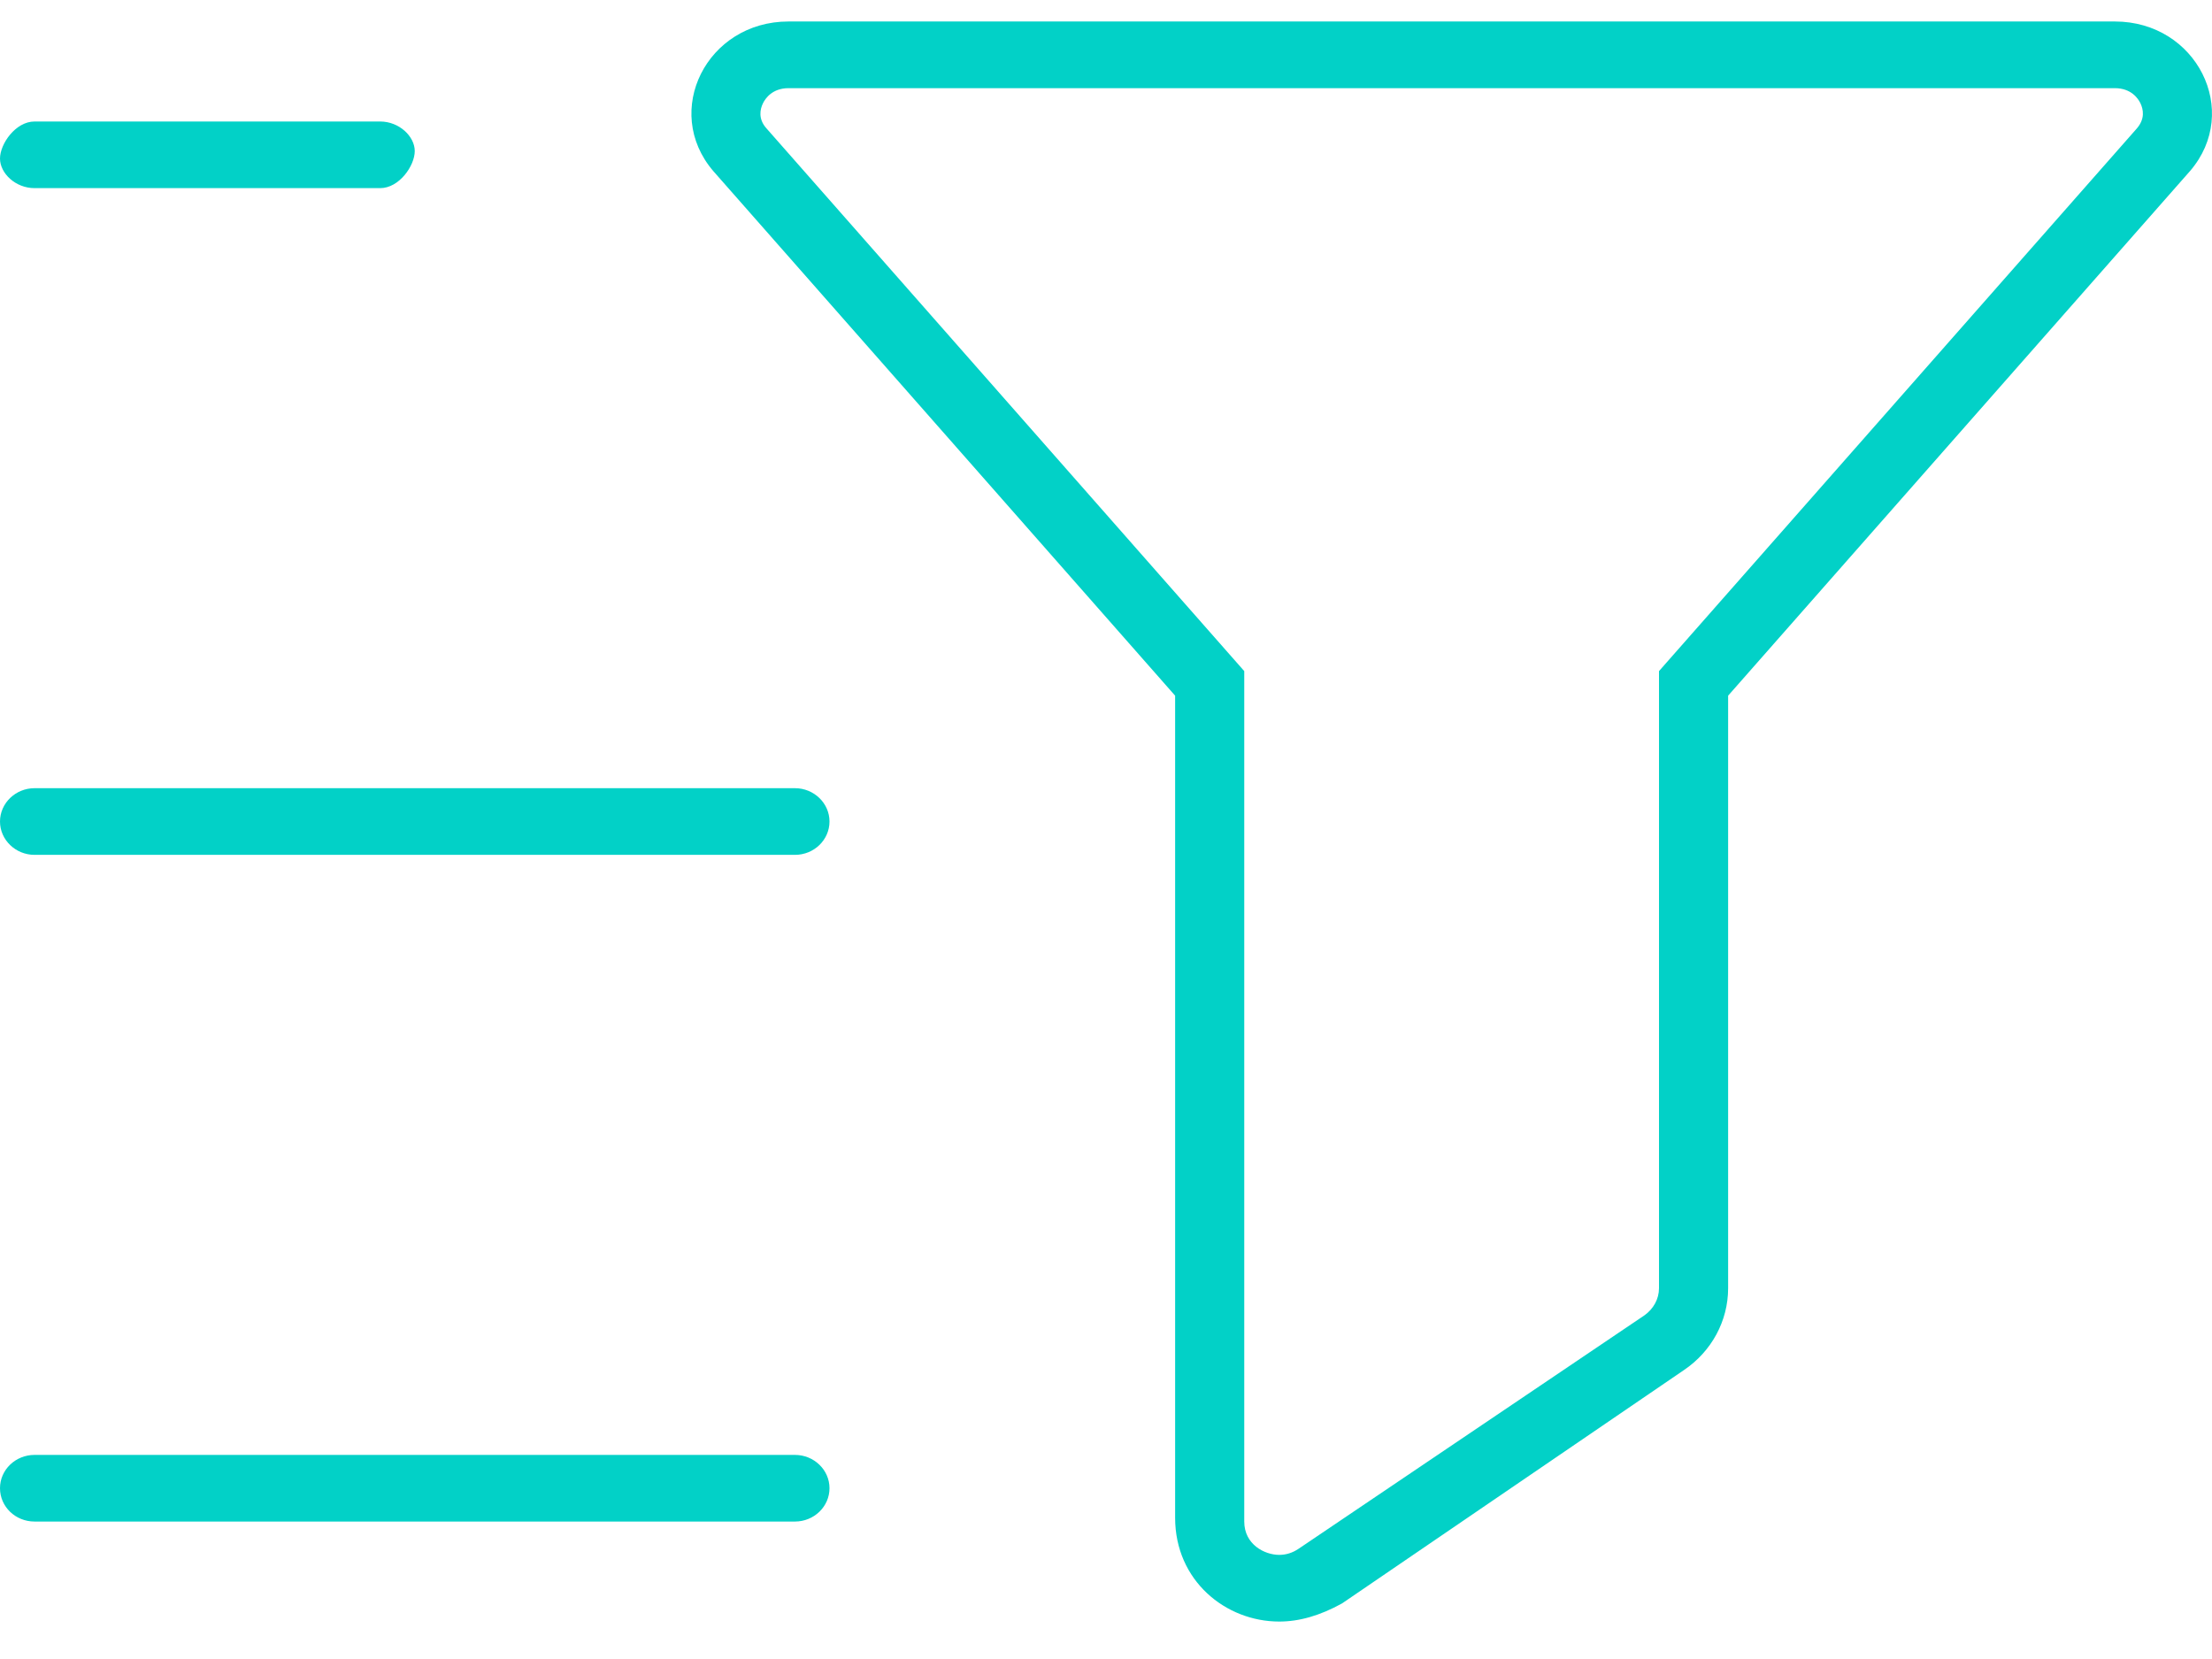 <svg xmlns="http://www.w3.org/2000/svg" width="56" height="42" viewBox="0 0 56 42" fill="none"><path d="M19.961 0.544H53.541C55.608 0.544 56.749 2.812 55.445 4.329L43.75 17.612V32.613C43.75 33.439 43.333 34.213 42.629 34.687L33.977 40.592C33.414 40.904 32.889 41.052 32.386 41.052C31.03 41.052 29.75 40.018 29.75 38.425V17.612L18.058 4.331C16.756 2.812 17.894 0.544 19.961 0.544ZM19.392 3.236L31.5 16.99V38.52C31.5 39.1 32.014 39.364 32.386 39.364C32.559 39.364 32.724 39.312 32.876 39.209L41.629 33.301C41.858 33.14 42 32.887 42 32.613V16.99L54.098 3.251C54.309 3.006 54.263 2.769 54.187 2.612C54.131 2.497 53.957 2.232 53.541 2.232H19.963C19.548 2.232 19.373 2.498 19.317 2.612C19.239 2.769 19.195 3.006 19.392 3.236ZM9.625 4.763H0.875C0.391 4.763 0 4.386 0 4.014C0 3.643 0.394 3.076 0.875 3.076H9.625C10.106 3.076 10.5 3.453 10.5 3.825C10.5 4.196 10.106 4.763 9.625 4.763ZM0.875 19.954H20.125C20.606 19.954 21 20.334 21 20.798C21 21.262 20.609 21.642 20.125 21.642H0.875C0.394 21.642 0 21.262 0 20.798C0 20.334 0.394 19.954 0.875 19.954ZM0.875 36.833H20.125C20.606 36.833 21 37.212 21 37.676C21 38.141 20.609 38.52 20.125 38.52H0.875C0.391 38.52 0 38.145 0 37.676C0 37.208 0.394 36.833 0.875 36.833Z" fill="url(#paint0_linear_308_1835)"></path><defs><linearGradient id="paint0_linear_308_1835" x1="28" y1="0.544" x2="28" y2="41.052" gradientUnits="userSpaceOnUse"><stop stop-color="#02D1C7"></stop><stop offset="1" stop-color="#02D1C7"></stop></linearGradient></defs></svg>